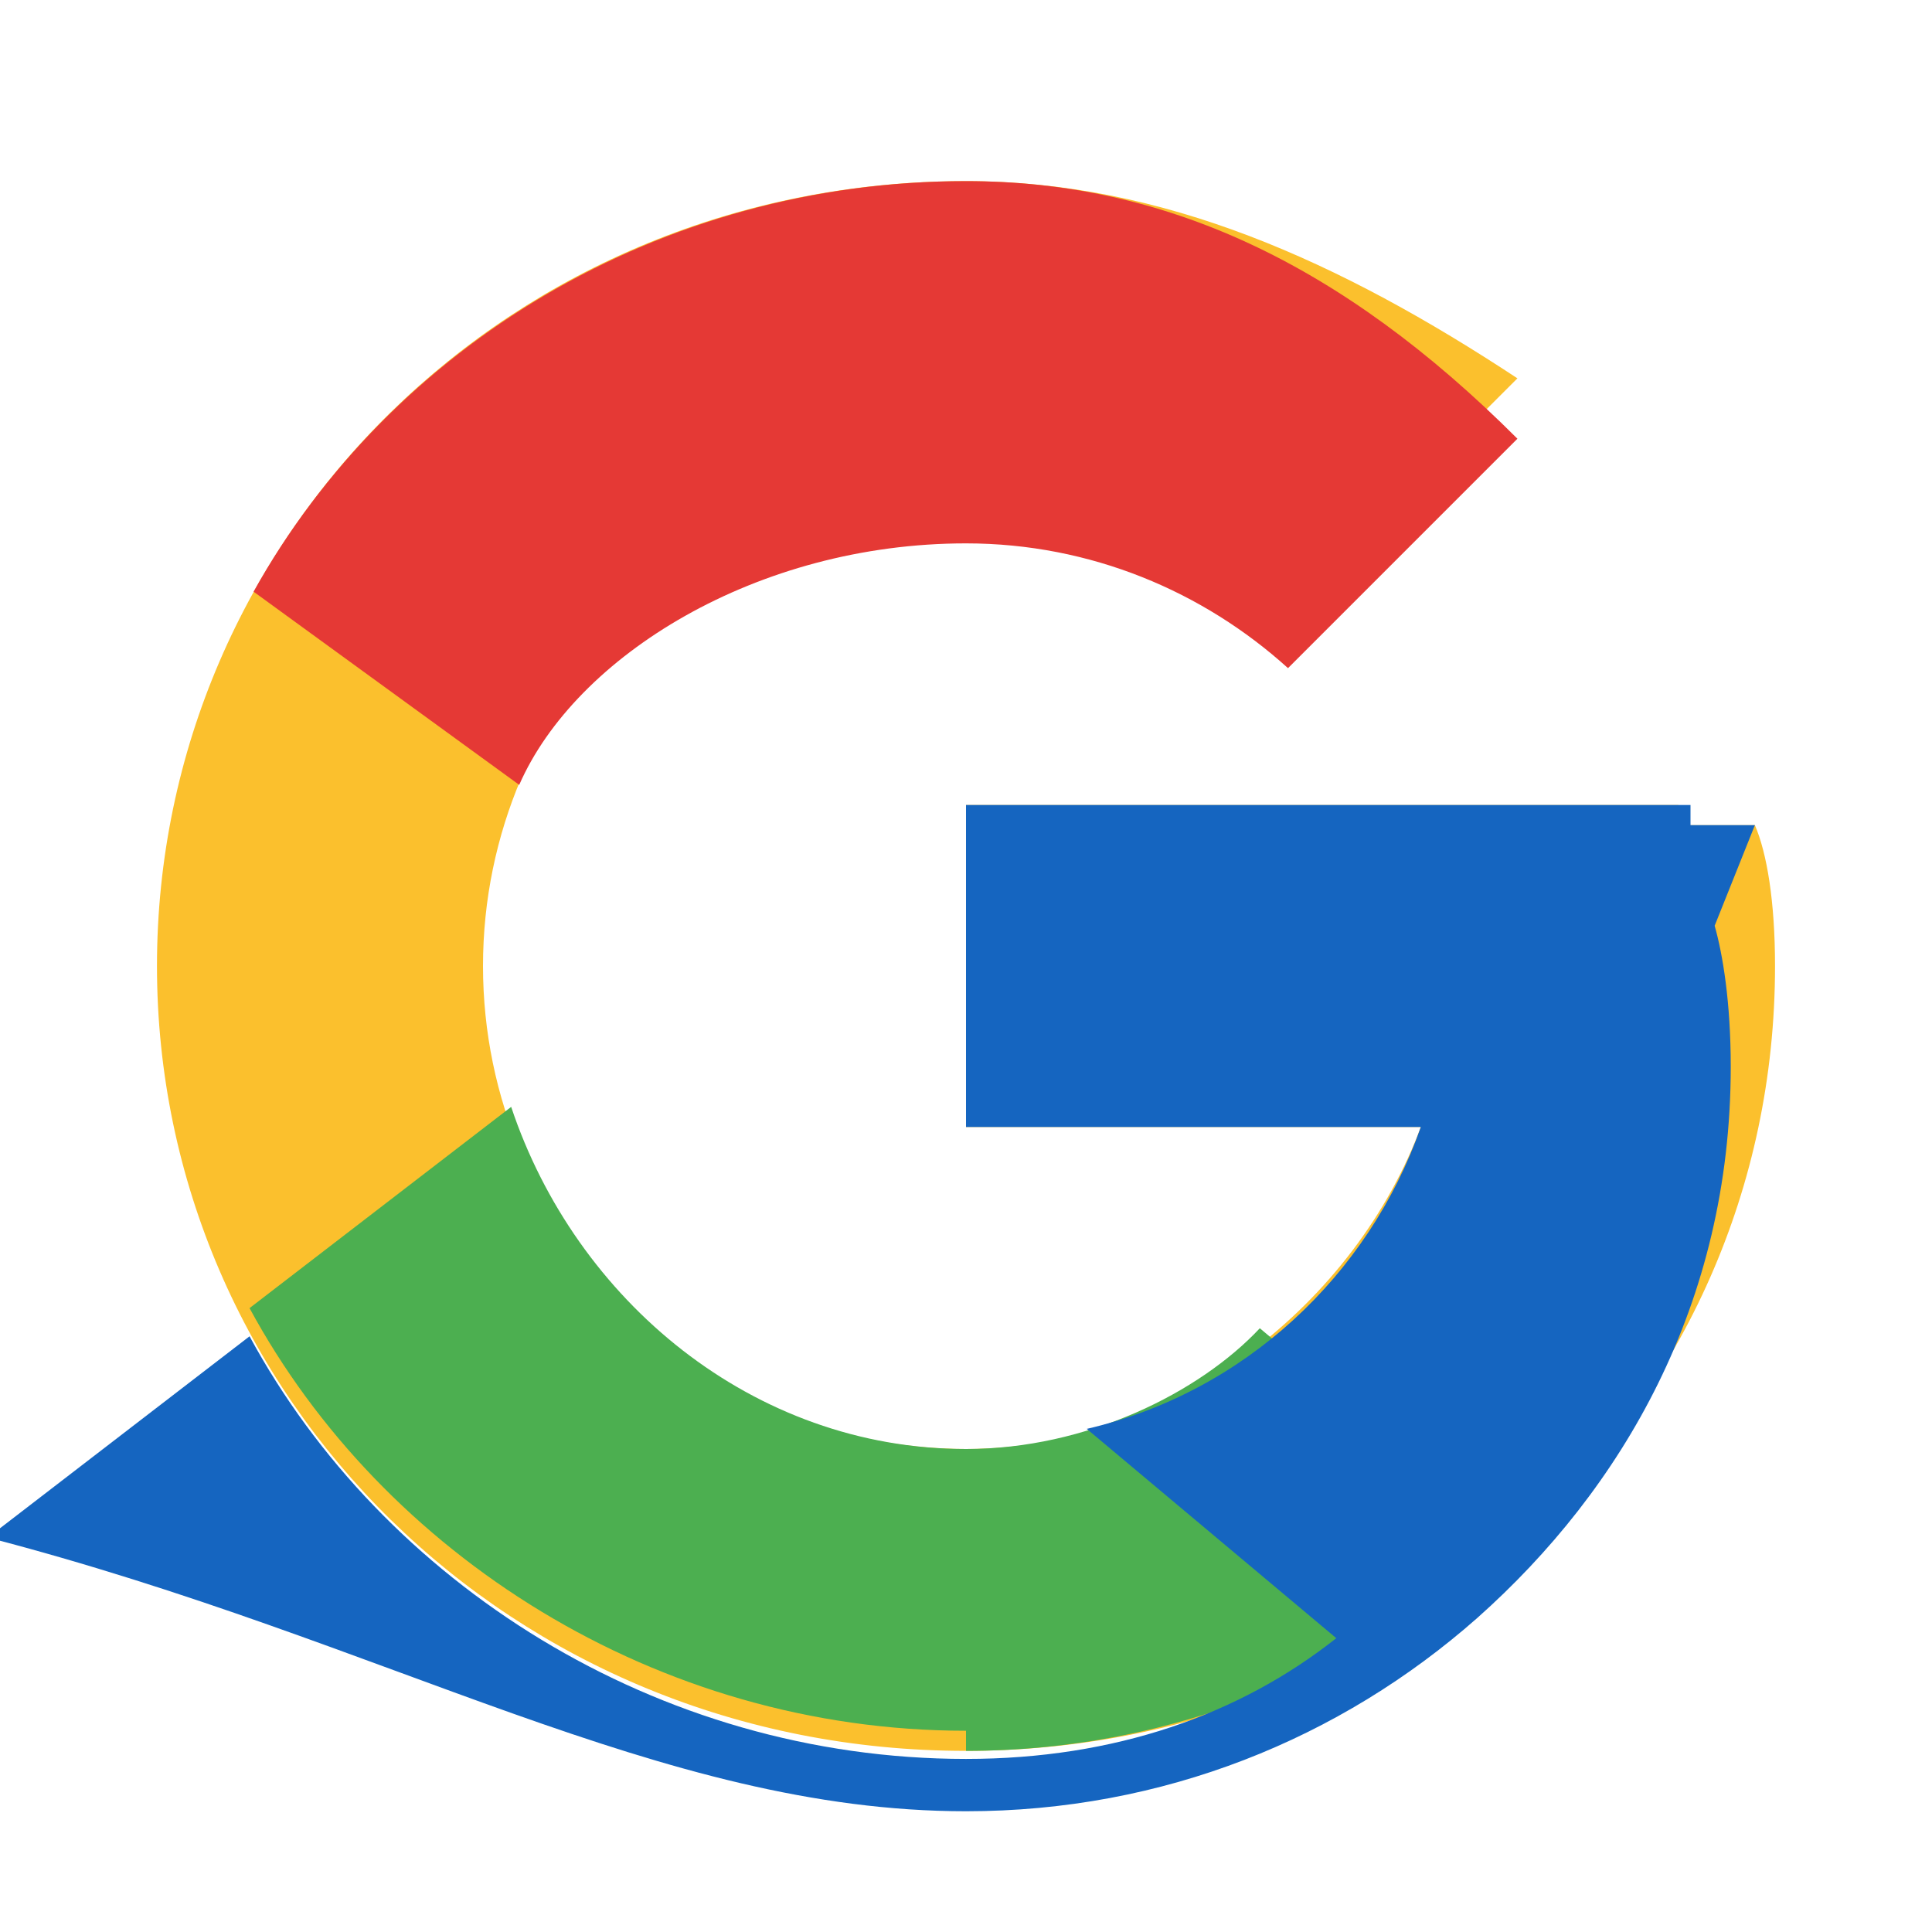 <svg xmlns="http://www.w3.org/2000/svg" width="46" height="46" viewBox="0 0 48 48">
  <path fill="#fbc02d" d="M43.6 20.5h-1.9V20H24v8h11.3C33.7 32.3 29.3 36 24 36c-6.6 0-12-5.4-12-12s5.4-12 12-12c3.1 0 5.9 1.2 8 3.1l5.7-5.7C33.3 6.5 28.9 4.5 24 4.5 12.7 4.5 3.9 13.3 3.9 24S12.7 43.5 24 43.5c10.9 0 20.1-8.4 20.1-19.5 0-1.6-.2-2.8-.5-3.5z"/>
  <path fill="#e53935" d="M6.3 14.7l6.6 4.8C14.3 16.3 18.8 13.5 24 13.5c3.1 0 5.9 1.2 8 3.1l5.7-5.7C33.3 6.5 28.9 4.5 24 4.5c-7.6 0-14.3 4.1-17.7 10.2z"/>
  <path fill="#4caf50" d="M24 43.5c5.2 0 9.9-2 13.5-5.3l-6.2-5.2C29.8 34.6 27 36 24 36c-5.3 0-9.7-3.7-11.3-8.5l-6.5 5c3.3 6.1 10.1 10.5 17.8 10.5z"/>
  <path fill="#1565c0" d="M43.6 20.5H42V20H24v8h11.3c-1.3 3.7-4.4 6.6-8.3 7.5l6.2 5.2c-2.4 1.9-5.5 3-9.2 3-7.7 0-14.5-4.4-17.8-10.5l-6.5 5C9.7 40.8 16.4 45 24 45c4.9 0 9.3-1.8 12.7-4.8 3.6-3.2 6.3-7.8 6.3-13.7 0-1.6-.2-2.8-.4-3.5z"/>
</svg>
